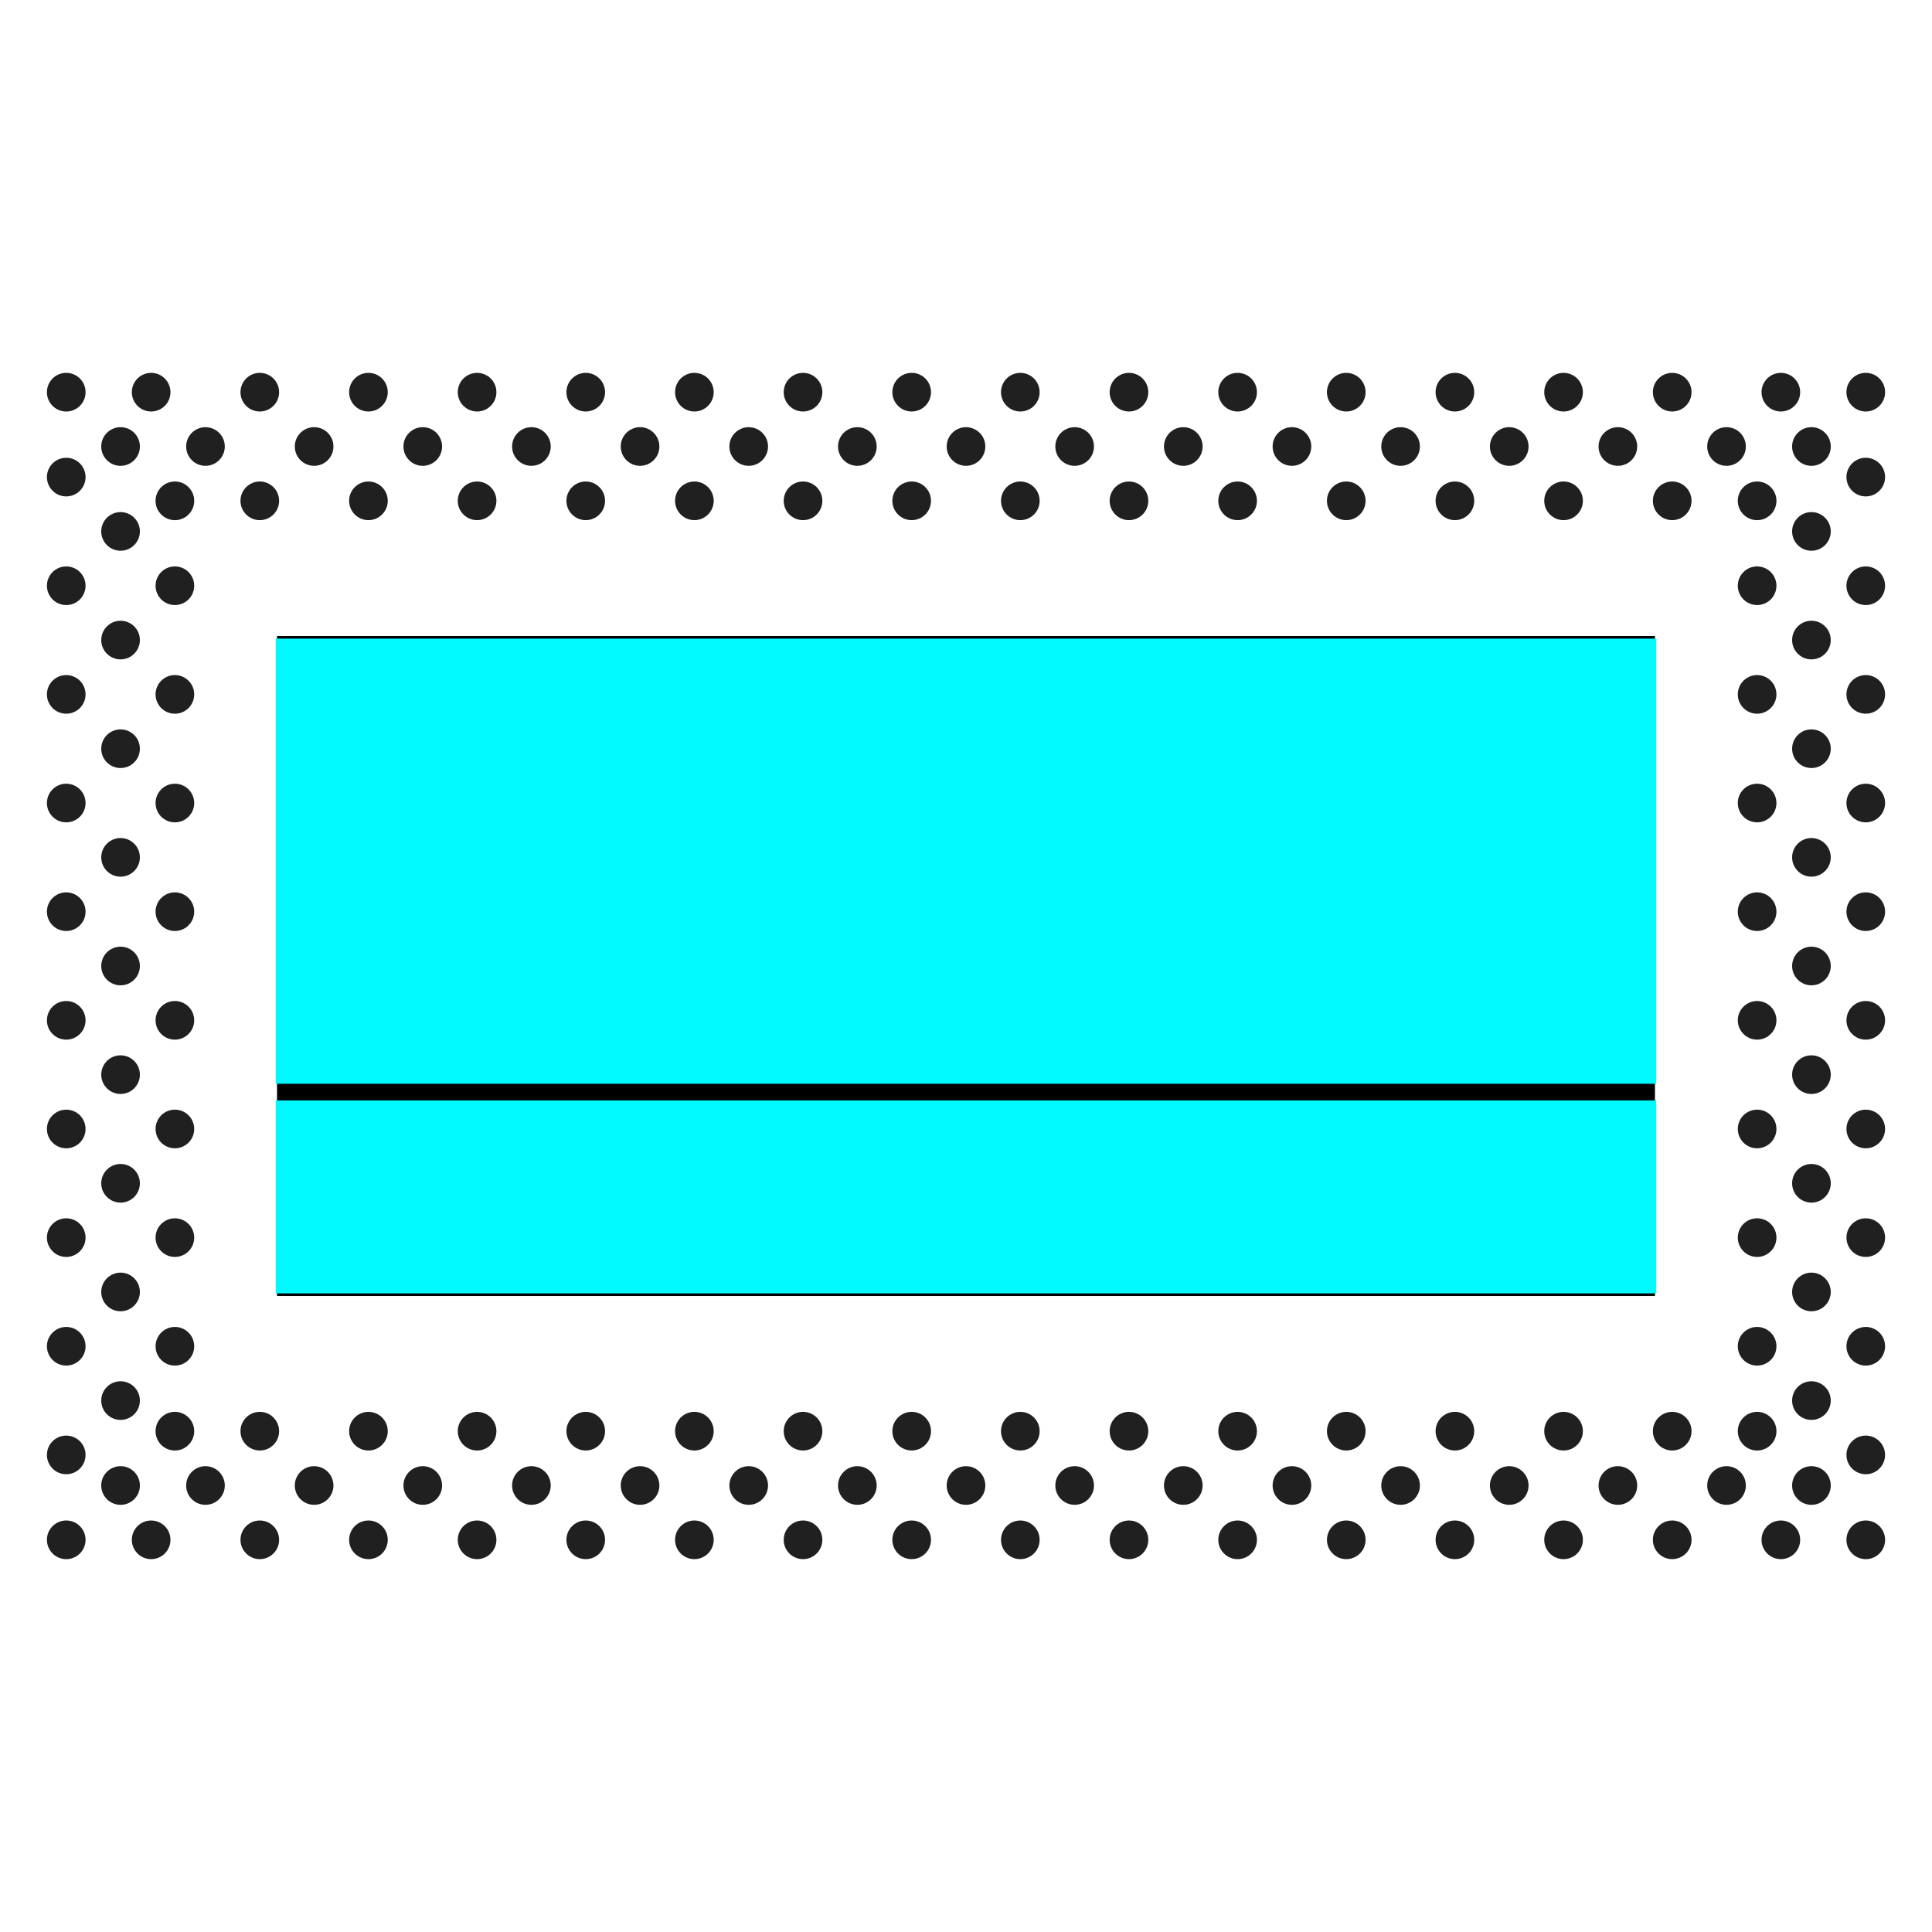 <?xml version="1.0" encoding="utf-8"?>
<!-- Generator: Adobe Illustrator 24.2.1, SVG Export Plug-In . SVG Version: 6.00 Build 0)  -->
<svg version="1.1" xmlns="http://www.w3.org/2000/svg" xmlns:xlink="http://www.w3.org/1999/xlink" x="0px" y="0px"
	 viewBox="0 0 400 400" enable-background="new 0 0 400 400" xml:space="preserve">
<g id="Shapes">
	<g>
		<g>
			<g>
				<rect x="382.286" y="94.776" fill="none" width="8" height="8"/>
				<circle fill-rule="evenodd" clip-rule="evenodd" fill="#202020" cx="386.286" cy="98.776" r="4"/>
			</g>
			<g>
				<rect x="382.286" y="117.27" fill="none" width="8" height="8"/>
				<circle fill-rule="evenodd" clip-rule="evenodd" fill="#202020" cx="386.286" cy="121.27" r="4"/>
			</g>
			<g>
				<rect x="382.286" y="139.765" fill="none" width="8" height="8"/>
				<circle fill-rule="evenodd" clip-rule="evenodd" fill="#202020" cx="386.286" cy="143.765" r="4"/>
			</g>
			<g>
				<rect x="382.286" y="162.259" fill="none" width="8" height="8"/>
				<circle fill-rule="evenodd" clip-rule="evenodd" fill="#202020" cx="386.286" cy="166.259" r="4"/>
			</g>
			<g>
				<rect x="382.286" y="184.753" fill="none" width="8" height="8"/>
				<circle fill-rule="evenodd" clip-rule="evenodd" fill="#202020" cx="386.286" cy="188.753" r="4"/>
			</g>
			<g>
				<rect x="382.286" y="207.247" fill="none" width="8" height="8"/>
				<circle fill-rule="evenodd" clip-rule="evenodd" fill="#202020" cx="386.286" cy="211.247" r="4"/>
			</g>
			<g>
				<rect x="382.286" y="229.741" fill="none" width="8" height="8"/>
				<circle fill-rule="evenodd" clip-rule="evenodd" fill="#202020" cx="386.286" cy="233.741" r="4"/>
			</g>
			<g>
				<rect x="382.286" y="252.235" fill="none" width="8" height="8"/>
				<circle fill-rule="evenodd" clip-rule="evenodd" fill="#202020" cx="386.286" cy="256.235" r="4"/>
			</g>
			<g>
				<rect x="382.286" y="274.73" fill="none" width="8" height="8"/>
				<circle fill-rule="evenodd" clip-rule="evenodd" fill="#202020" cx="386.286" cy="278.73" r="4"/>
			</g>
			<g>
				<rect x="382.286" y="297.224" fill="none" width="8" height="8"/>
				<circle fill-rule="evenodd" clip-rule="evenodd" fill="#202020" cx="386.286" cy="301.224" r="4"/>
			</g>
			<g>
				<rect x="364.706" y="314.804" fill="none" width="8" height="8"/>
				<circle fill-rule="evenodd" clip-rule="evenodd" fill="#202020" cx="368.706" cy="318.804" r="4"/>
			</g>
			<g>
				<rect x="342.212" y="314.804" fill="none" width="8" height="8"/>
				<circle fill-rule="evenodd" clip-rule="evenodd" fill="#202020" cx="346.212" cy="318.804" r="4"/>
			</g>
			<g>
				<rect x="319.718" y="314.804" fill="none" width="8" height="8"/>
				<circle fill-rule="evenodd" clip-rule="evenodd" fill="#202020" cx="323.718" cy="318.804" r="4"/>
			</g>
			<g>
				<rect x="297.224" y="314.804" fill="none" width="8" height="8"/>
				<circle fill-rule="evenodd" clip-rule="evenodd" fill="#202020" cx="301.224" cy="318.804" r="4"/>
			</g>
			<g>
				<rect x="274.73" y="314.804" fill="none" width="8" height="8"/>
				<circle fill-rule="evenodd" clip-rule="evenodd" fill="#202020" cx="278.73" cy="318.804" r="4"/>
			</g>
			<g>
				<rect x="252.235" y="314.804" fill="none" width="8" height="8"/>
				<circle fill-rule="evenodd" clip-rule="evenodd" fill="#202020" cx="256.235" cy="318.804" r="4"/>
			</g>
			<g>
				<rect x="229.741" y="314.804" fill="none" width="8" height="8"/>
				<circle fill-rule="evenodd" clip-rule="evenodd" fill="#202020" cx="233.741" cy="318.804" r="4"/>
			</g>
			<g>
				<rect x="207.247" y="314.804" fill="none" width="8" height="8"/>
				<circle fill-rule="evenodd" clip-rule="evenodd" fill="#202020" cx="211.247" cy="318.804" r="4"/>
			</g>
			<g>
				<rect x="184.753" y="314.804" fill="none" width="8" height="8"/>
				<circle fill-rule="evenodd" clip-rule="evenodd" fill="#202020" cx="188.753" cy="318.804" r="4"/>
			</g>
			<g>
				<rect x="162.259" y="314.804" fill="none" width="8" height="8"/>
				<circle fill-rule="evenodd" clip-rule="evenodd" fill="#202020" cx="166.259" cy="318.804" r="4"/>
			</g>
			<g>
				<rect x="139.765" y="314.804" fill="none" width="8" height="8"/>
				<circle fill-rule="evenodd" clip-rule="evenodd" fill="#202020" cx="143.765" cy="318.804" r="4"/>
			</g>
			<g>
				<rect x="117.271" y="314.804" fill="none" width="8" height="8"/>
				<circle fill-rule="evenodd" clip-rule="evenodd" fill="#202020" cx="121.271" cy="318.804" r="4"/>
			</g>
			<g>
				<rect x="94.776" y="314.804" fill="none" width="8" height="8"/>
				<circle fill-rule="evenodd" clip-rule="evenodd" fill="#202020" cx="98.776" cy="318.804" r="4"/>
			</g>
			<g>
				<rect x="72.282" y="314.804" fill="none" width="8" height="8"/>
				<circle fill-rule="evenodd" clip-rule="evenodd" fill="#202020" cx="76.282" cy="318.804" r="4"/>
			</g>
			<g>
				<rect x="49.788" y="314.804" fill="none" width="8" height="8"/>
				<circle fill-rule="evenodd" clip-rule="evenodd" fill="#202020" cx="53.788" cy="318.804" r="4"/>
			</g>
			<g>
				<rect x="27.294" y="314.804" fill="none" width="8" height="8"/>
				<circle fill-rule="evenodd" clip-rule="evenodd" fill="#202020" cx="31.294" cy="318.804" r="4"/>
			</g>
			<g>
				<rect x="9.714" y="297.224" fill="none" width="8" height="8"/>
				<circle fill-rule="evenodd" clip-rule="evenodd" fill="#202020" cx="13.714" cy="301.224" r="4"/>
			</g>
			<g>
				<rect x="9.714" y="274.73" fill="none" width="8" height="8"/>
				<circle fill-rule="evenodd" clip-rule="evenodd" fill="#202020" cx="13.714" cy="278.73" r="4"/>
			</g>
			<g>
				<rect x="9.714" y="252.235" fill="none" width="8" height="8"/>
				<circle fill-rule="evenodd" clip-rule="evenodd" fill="#202020" cx="13.714" cy="256.235" r="4"/>
			</g>
			<g>
				<rect x="9.714" y="229.741" fill="none" width="8" height="8"/>
				<circle fill-rule="evenodd" clip-rule="evenodd" fill="#202020" cx="13.714" cy="233.741" r="4"/>
			</g>
			<g>
				<rect x="9.714" y="207.247" fill="none" width="8" height="8"/>
				<circle fill-rule="evenodd" clip-rule="evenodd" fill="#202020" cx="13.714" cy="211.247" r="4"/>
			</g>
			<g>
				<rect x="9.714" y="184.753" fill="none" width="8" height="8"/>
				<circle fill-rule="evenodd" clip-rule="evenodd" fill="#202020" cx="13.714" cy="188.753" r="4"/>
			</g>
			<g>
				<rect x="9.714" y="162.259" fill="none" width="8" height="8"/>
				<circle fill-rule="evenodd" clip-rule="evenodd" fill="#202020" cx="13.714" cy="166.259" r="4"/>
			</g>
			<g>
				<rect x="9.714" y="139.765" fill="none" width="8" height="8"/>
				<circle fill-rule="evenodd" clip-rule="evenodd" fill="#202020" cx="13.714" cy="143.765" r="4"/>
			</g>
			<g>
				<rect x="9.714" y="117.271" fill="none" width="8" height="8"/>
				<circle fill-rule="evenodd" clip-rule="evenodd" fill="#202020" cx="13.714" cy="121.271" r="4"/>
			</g>
			<g>
				<rect x="9.714" y="94.776" fill="none" width="8" height="8"/>
				<circle fill-rule="evenodd" clip-rule="evenodd" fill="#202020" cx="13.714" cy="98.776" r="4"/>
			</g>
			<g>
				<rect x="27.294" y="77.196" fill="none" width="8" height="8"/>
				<circle fill-rule="evenodd" clip-rule="evenodd" fill="#202020" cx="31.294" cy="81.196" r="4"/>
			</g>
			<g>
				<rect x="49.788" y="77.196" fill="none" width="8" height="8"/>
				<circle fill-rule="evenodd" clip-rule="evenodd" fill="#202020" cx="53.788" cy="81.196" r="4"/>
			</g>
			<g>
				<rect x="72.282" y="77.196" fill="none" width="8" height="8"/>
				<circle fill-rule="evenodd" clip-rule="evenodd" fill="#202020" cx="76.282" cy="81.196" r="4"/>
			</g>
			<g>
				<rect x="94.776" y="77.196" fill="none" width="8" height="8"/>
				<circle fill-rule="evenodd" clip-rule="evenodd" fill="#202020" cx="98.776" cy="81.196" r="4"/>
			</g>
			<g>
				<rect x="117.27" y="77.196" fill="none" width="8" height="8"/>
				<circle fill-rule="evenodd" clip-rule="evenodd" fill="#202020" cx="121.27" cy="81.196" r="4"/>
			</g>
			<g>
				<rect x="139.765" y="77.196" fill="none" width="8" height="8"/>
				<circle fill-rule="evenodd" clip-rule="evenodd" fill="#202020" cx="143.765" cy="81.196" r="4"/>
			</g>
			<g>
				<rect x="162.259" y="77.196" fill="none" width="8" height="8"/>
				<circle fill-rule="evenodd" clip-rule="evenodd" fill="#202020" cx="166.259" cy="81.196" r="4"/>
			</g>
			<g>
				<rect x="184.753" y="77.196" fill="none" width="8" height="8"/>
				<circle fill-rule="evenodd" clip-rule="evenodd" fill="#202020" cx="188.753" cy="81.196" r="4"/>
			</g>
			<g>
				<rect x="207.247" y="77.196" fill="none" width="8" height="8"/>
				<circle fill-rule="evenodd" clip-rule="evenodd" fill="#202020" cx="211.247" cy="81.196" r="4"/>
			</g>
			<g>
				<rect x="229.741" y="77.196" fill="none" width="8" height="8"/>
				<circle fill-rule="evenodd" clip-rule="evenodd" fill="#202020" cx="233.741" cy="81.196" r="4"/>
			</g>
			<g>
				<rect x="252.235" y="77.196" fill="none" width="8" height="8"/>
				<circle fill-rule="evenodd" clip-rule="evenodd" fill="#202020" cx="256.235" cy="81.196" r="4"/>
			</g>
			<g>
				<rect x="274.729" y="77.196" fill="none" width="8" height="8"/>
				<circle fill-rule="evenodd" clip-rule="evenodd" fill="#202020" cx="278.729" cy="81.196" r="4"/>
			</g>
			<g>
				<rect x="297.224" y="77.196" fill="none" width="8" height="8"/>
				<circle fill-rule="evenodd" clip-rule="evenodd" fill="#202020" cx="301.224" cy="81.196" r="4"/>
			</g>
			<g>
				<rect x="319.718" y="77.196" fill="none" width="8" height="8"/>
				<circle fill-rule="evenodd" clip-rule="evenodd" fill="#202020" cx="323.718" cy="81.196" r="4"/>
			</g>
			<g>
				<rect x="342.212" y="77.196" fill="none" width="8" height="8"/>
				<circle fill-rule="evenodd" clip-rule="evenodd" fill="#202020" cx="346.212" cy="81.196" r="4"/>
			</g>
			<g>
				<rect x="364.706" y="77.196" fill="none" width="8" height="8"/>
				<circle fill-rule="evenodd" clip-rule="evenodd" fill="#202020" cx="368.706" cy="81.196" r="4"/>
			</g>
			<g>
				<rect x="382.286" y="314.804" fill="none" width="8" height="8"/>
				<polygon fill-rule="evenodd" clip-rule="evenodd" fill="#202020" points="382.286,318.804 382.291,318.598 
					382.307,318.395 382.332,318.195 382.367,317.998 382.412,317.804 382.466,317.614 382.529,317.429 
					382.6,317.247 382.68,317.07 382.769,316.897 382.865,316.73 382.969,316.567 383.081,316.411 
					383.199,316.259 383.325,316.114 383.458,315.975 383.596,315.843 383.742,315.717 383.893,315.599 
					384.05,315.487 384.212,315.383 384.379,315.286 384.552,315.198 384.729,315.118 384.911,315.047 
					385.096,314.984 385.286,314.93 385.48,314.885 385.677,314.85 385.877,314.824 386.08,314.809 
					386.286,314.804 386.492,314.809 386.695,314.824 386.895,314.85 387.092,314.885 387.286,314.93 
					387.476,314.984 387.662,315.047 387.843,315.118 388.02,315.198 388.193,315.286 388.36,315.383 
					388.523,315.487 388.68,315.599 388.831,315.717 388.976,315.843 389.115,315.975 389.247,316.114 
					389.373,316.259 389.492,316.411 389.603,316.567 389.707,316.73 389.803,316.897 389.892,317.07 
					389.972,317.247 390.043,317.429 390.106,317.614 390.16,317.804 390.205,317.998 390.24,318.195 
					390.265,318.395 390.281,318.598 390.286,318.804 390.281,319.01 390.265,319.213 390.24,319.413 
					390.205,319.61 390.16,319.803 390.106,319.993 390.043,320.179 389.972,320.36 389.892,320.538 
					389.803,320.71 389.707,320.878 389.603,321.04 389.492,321.197 389.373,321.348 389.247,321.493 
					389.115,321.632 388.976,321.765 388.831,321.89 388.68,322.009 388.523,322.12 388.36,322.224 
					388.193,322.321 388.02,322.409 387.843,322.489 387.662,322.561 387.476,322.624 387.286,322.678 
					387.092,322.723 386.895,322.758 386.695,322.783 386.492,322.798 386.286,322.804 386.08,322.798 
					385.877,322.783 385.677,322.758 385.48,322.723 385.286,322.678 385.096,322.624 384.911,322.561 
					384.729,322.489 384.552,322.409 384.379,322.321 384.212,322.224 384.05,322.12 383.893,322.009 
					383.742,321.89 383.596,321.765 383.458,321.632 383.325,321.493 383.199,321.348 383.081,321.197 
					382.969,321.04 382.865,320.878 382.769,320.71 382.68,320.538 382.6,320.36 382.529,320.179 
					382.466,319.993 382.412,319.803 382.367,319.61 382.332,319.413 382.307,319.213 382.291,319.01 
									"/>
			</g>
			<g>
				<rect x="9.714" y="314.804" fill="none" width="8" height="8"/>
				<polygon fill-rule="evenodd" clip-rule="evenodd" fill="#202020" points="13.714,314.804 13.92,314.809 
					14.123,314.824 14.323,314.85 14.52,314.885 14.713,314.93 14.903,314.984 15.089,315.046 
					15.271,315.118 15.448,315.198 15.62,315.286 15.788,315.383 15.95,315.487 16.107,315.598 
					16.258,315.717 16.403,315.843 16.542,315.975 16.675,316.114 16.8,316.259 16.919,316.41 
					17.031,316.567 17.135,316.729 17.231,316.897 17.319,317.069 17.399,317.246 17.471,317.428 
					17.534,317.614 17.588,317.804 17.633,317.997 17.668,318.194 17.693,318.395 17.709,318.598 
					17.714,318.804 17.709,319.01 17.693,319.213 17.668,319.413 17.633,319.61 17.588,319.803 
					17.534,319.993 17.471,320.179 17.399,320.361 17.319,320.538 17.231,320.711 17.135,320.878 
					17.031,321.04 16.919,321.197 16.8,321.348 16.675,321.493 16.542,321.632 16.403,321.765 
					16.258,321.89 16.107,322.009 15.95,322.121 15.788,322.225 15.62,322.321 15.448,322.409 
					15.271,322.489 15.089,322.561 14.903,322.624 14.713,322.678 14.52,322.723 14.323,322.758 
					14.123,322.783 13.92,322.798 13.714,322.804 13.508,322.798 13.305,322.783 13.105,322.758 
					12.908,322.723 12.714,322.678 12.524,322.624 12.339,322.561 12.157,322.489 11.98,322.409 
					11.807,322.321 11.64,322.225 11.478,322.121 11.321,322.009 11.17,321.89 11.024,321.765 
					10.886,321.632 10.753,321.493 10.627,321.348 10.509,321.197 10.397,321.04 10.293,320.878 
					10.197,320.711 10.108,320.538 10.028,320.361 9.957,320.179 9.894,319.993 9.84,319.803 
					9.795,319.61 9.76,319.413 9.734,319.213 9.719,319.01 9.714,318.804 9.719,318.598 
					9.734,318.395 9.76,318.194 9.795,317.997 9.84,317.804 9.894,317.614 9.957,317.428 
					10.028,317.246 10.108,317.069 10.197,316.897 10.293,316.729 10.397,316.567 10.509,316.41 
					10.627,316.259 10.753,316.114 10.886,315.975 11.024,315.843 11.17,315.717 11.321,315.598 
					11.478,315.487 11.64,315.383 11.807,315.286 11.98,315.198 12.157,315.118 12.339,315.046 
					12.524,314.984 12.714,314.93 12.908,314.885 13.105,314.85 13.305,314.824 13.508,314.809 				"/>
			</g>
			<g>
				<rect x="9.714" y="77.196" fill="none" width="8" height="8"/>
				<polygon fill-rule="evenodd" clip-rule="evenodd" fill="#202020" points="17.714,81.196 17.709,81.402 
					17.693,81.605 17.668,81.805 17.633,82.002 17.588,82.196 17.534,82.386 17.471,82.572 
					17.4,82.753 17.32,82.93 17.231,83.103 17.135,83.27 17.031,83.433 16.919,83.589 16.801,83.741 
					16.675,83.886 16.542,84.025 16.404,84.157 16.258,84.283 16.107,84.401 15.95,84.513 15.788,84.617 
					15.621,84.713 15.448,84.802 15.271,84.882 15.089,84.953 14.904,85.016 14.714,85.07 
					14.52,85.115 14.323,85.15 14.123,85.176 13.92,85.191 13.714,85.196 13.508,85.191 
					13.305,85.176 13.105,85.15 12.908,85.115 12.714,85.07 12.524,85.016 12.338,84.953 
					12.157,84.882 11.98,84.802 11.807,84.713 11.64,84.617 11.477,84.513 11.321,84.401 11.169,84.283 
					11.024,84.157 10.885,84.025 10.753,83.886 10.627,83.741 10.508,83.589 10.397,83.433 
					10.293,83.27 10.197,83.103 10.108,82.93 10.028,82.753 9.957,82.572 9.894,82.386 9.84,82.196 
					9.795,82.002 9.76,81.805 9.735,81.605 9.719,81.402 9.714,81.196 9.719,80.99 9.735,80.787 
					9.76,80.587 9.795,80.39 9.84,80.197 9.894,80.007 9.957,79.821 10.028,79.64 10.108,79.462 
					10.197,79.29 10.293,79.122 10.397,78.96 10.508,78.803 10.627,78.652 10.753,78.507 
					10.885,78.368 11.024,78.235 11.169,78.11 11.321,77.991 11.477,77.88 11.64,77.776 
					11.807,77.679 11.98,77.591 12.157,77.511 12.338,77.439 12.524,77.376 12.714,77.322 12.908,77.277 
					13.105,77.242 13.305,77.217 13.508,77.202 13.714,77.196 13.92,77.202 14.123,77.217 
					14.323,77.242 14.52,77.277 14.714,77.322 14.904,77.376 15.089,77.439 15.271,77.511 
					15.448,77.591 15.621,77.679 15.788,77.776 15.95,77.88 16.107,77.991 16.258,78.11 16.404,78.235 
					16.542,78.368 16.675,78.507 16.801,78.652 16.919,78.803 17.031,78.96 17.135,79.122 17.231,79.29 
					17.32,79.462 17.4,79.64 17.471,79.821 17.534,80.007 17.588,80.197 17.633,80.39 
					17.668,80.587 17.693,80.787 17.709,80.99 				"/>
			</g>
			<g>
				<rect x="382.286" y="77.196" fill="none" width="8" height="8"/>
				<polygon fill-rule="evenodd" clip-rule="evenodd" fill="#202020" points="386.286,85.196 386.08,85.191 
					385.877,85.176 385.677,85.15 385.48,85.115 385.287,85.07 385.097,85.016 384.911,84.954 
					384.729,84.882 384.552,84.802 384.38,84.714 384.212,84.617 384.05,84.513 383.893,84.402 
					383.742,84.283 383.597,84.157 383.458,84.025 383.325,83.886 383.2,83.741 383.081,83.59 
					382.969,83.433 382.865,83.271 382.769,83.103 382.681,82.931 382.601,82.754 382.529,82.572 
					382.466,82.386 382.412,82.196 382.367,82.003 382.332,81.806 382.307,81.605 382.291,81.402 
					382.286,81.196 382.291,80.991 382.307,80.787 382.332,80.587 382.367,80.39 382.412,80.197 
					382.466,80.007 382.529,79.821 382.601,79.639 382.681,79.462 382.769,79.29 382.865,79.122 
					382.969,78.96 383.081,78.803 383.2,78.652 383.325,78.507 383.458,78.368 383.597,78.235 
					383.742,78.11 383.893,77.991 384.05,77.88 384.212,77.776 384.38,77.679 384.552,77.591 
					384.729,77.511 384.911,77.439 385.097,77.376 385.287,77.322 385.48,77.278 385.677,77.243 
					385.877,77.217 386.08,77.202 386.286,77.196 386.492,77.202 386.695,77.217 386.895,77.243 
					387.092,77.278 387.286,77.322 387.476,77.376 387.661,77.439 387.843,77.511 388.02,77.591 
					388.193,77.679 388.36,77.776 388.522,77.88 388.679,77.991 388.83,78.11 388.976,78.235 
					389.115,78.368 389.247,78.507 389.373,78.652 389.491,78.803 389.603,78.96 389.707,79.122 
					389.803,79.29 389.892,79.462 389.972,79.639 390.043,79.821 390.106,80.007 390.16,80.197 
					390.205,80.39 390.24,80.587 390.266,80.787 390.281,80.991 390.286,81.196 390.281,81.402 
					390.266,81.605 390.24,81.806 390.205,82.003 390.16,82.196 390.106,82.386 390.043,82.572 
					389.972,82.754 389.892,82.931 389.803,83.103 389.707,83.271 389.603,83.433 389.491,83.59 
					389.373,83.741 389.247,83.886 389.115,84.025 388.976,84.157 388.83,84.283 388.679,84.402 
					388.522,84.513 388.36,84.617 388.193,84.714 388.02,84.802 387.843,84.882 387.661,84.954 
					387.476,85.016 387.286,85.07 387.092,85.115 386.895,85.15 386.695,85.176 386.492,85.191 				"/>
			</g>
		</g>
		<g>
			<g>
				<rect x="371.039" y="106.023" fill="none" width="8" height="8"/>
				<circle fill-rule="evenodd" clip-rule="evenodd" fill="#202020" cx="375.039" cy="110.023" r="4"/>
			</g>
			<g>
				<rect x="371.039" y="128.517" fill="none" width="8" height="8"/>
				<circle fill-rule="evenodd" clip-rule="evenodd" fill="#202020" cx="375.039" cy="132.517" r="4"/>
			</g>
			<g>
				<rect x="371.039" y="151.012" fill="none" width="8" height="8"/>
				<circle fill-rule="evenodd" clip-rule="evenodd" fill="#202020" cx="375.039" cy="155.012" r="4"/>
			</g>
			<g>
				<rect x="371.039" y="173.506" fill="none" width="8" height="8"/>
				<circle fill-rule="evenodd" clip-rule="evenodd" fill="#202020" cx="375.039" cy="177.506" r="4"/>
			</g>
			<g>
				<rect x="371.039" y="196" fill="none" width="8" height="8"/>
				<circle fill-rule="evenodd" clip-rule="evenodd" fill="#202020" cx="375.039" cy="200" r="4"/>
			</g>
			<g>
				<rect x="371.039" y="218.494" fill="none" width="8" height="8"/>
				<circle fill-rule="evenodd" clip-rule="evenodd" fill="#202020" cx="375.039" cy="222.494" r="4"/>
			</g>
			<g>
				<rect x="371.039" y="240.988" fill="none" width="8" height="8"/>
				<circle fill-rule="evenodd" clip-rule="evenodd" fill="#202020" cx="375.039" cy="244.988" r="4"/>
			</g>
			<g>
				<rect x="371.039" y="263.483" fill="none" width="8" height="8"/>
				<circle fill-rule="evenodd" clip-rule="evenodd" fill="#202020" cx="375.039" cy="267.483" r="4"/>
			</g>
			<g>
				<rect x="371.039" y="285.977" fill="none" width="8" height="8"/>
				<circle fill-rule="evenodd" clip-rule="evenodd" fill="#202020" cx="375.039" cy="289.977" r="4"/>
			</g>
			<g>
				<rect x="353.459" y="303.557" fill="none" width="8" height="8"/>
				<circle fill-rule="evenodd" clip-rule="evenodd" fill="#202020" cx="357.459" cy="307.557" r="4"/>
			</g>
			<g>
				<rect x="330.965" y="303.557" fill="none" width="8" height="8"/>
				<circle fill-rule="evenodd" clip-rule="evenodd" fill="#202020" cx="334.965" cy="307.557" r="4"/>
			</g>
			<g>
				<rect x="308.471" y="303.557" fill="none" width="8" height="8"/>
				<circle fill-rule="evenodd" clip-rule="evenodd" fill="#202020" cx="312.471" cy="307.557" r="4"/>
			</g>
			<g>
				<rect x="285.977" y="303.557" fill="none" width="8" height="8"/>
				<circle fill-rule="evenodd" clip-rule="evenodd" fill="#202020" cx="289.977" cy="307.557" r="4"/>
			</g>
			<g>
				<rect x="263.482" y="303.557" fill="none" width="8" height="8"/>
				<circle fill-rule="evenodd" clip-rule="evenodd" fill="#202020" cx="267.482" cy="307.557" r="4"/>
			</g>
			<g>
				<rect x="240.988" y="303.557" fill="none" width="8" height="8"/>
				<circle fill-rule="evenodd" clip-rule="evenodd" fill="#202020" cx="244.988" cy="307.557" r="4"/>
			</g>
			<g>
				<rect x="218.494" y="303.557" fill="none" width="8" height="8"/>
				<circle fill-rule="evenodd" clip-rule="evenodd" fill="#202020" cx="222.494" cy="307.557" r="4"/>
			</g>
			<g>
				<rect x="196" y="303.557" fill="none" width="8" height="8"/>
				<circle fill-rule="evenodd" clip-rule="evenodd" fill="#202020" cx="200" cy="307.557" r="4"/>
			</g>
			<g>
				<rect x="173.506" y="303.557" fill="none" width="8" height="8"/>
				<circle fill-rule="evenodd" clip-rule="evenodd" fill="#202020" cx="177.506" cy="307.557" r="4"/>
			</g>
			<g>
				<rect x="151.012" y="303.557" fill="none" width="8" height="8"/>
				<circle fill-rule="evenodd" clip-rule="evenodd" fill="#202020" cx="155.012" cy="307.557" r="4"/>
			</g>
			<g>
				<rect x="128.518" y="303.557" fill="none" width="8" height="8"/>
				<circle fill-rule="evenodd" clip-rule="evenodd" fill="#202020" cx="132.518" cy="307.557" r="4"/>
			</g>
			<g>
				<rect x="106.023" y="303.557" fill="none" width="8" height="8"/>
				<circle fill-rule="evenodd" clip-rule="evenodd" fill="#202020" cx="110.023" cy="307.557" r="4"/>
			</g>
			<g>
				<rect x="83.529" y="303.557" fill="none" width="8" height="8"/>
				<circle fill-rule="evenodd" clip-rule="evenodd" fill="#202020" cx="87.529" cy="307.557" r="4"/>
			</g>
			<g>
				<rect x="61.035" y="303.557" fill="none" width="8" height="8"/>
				<circle fill-rule="evenodd" clip-rule="evenodd" fill="#202020" cx="65.035" cy="307.557" r="4"/>
			</g>
			<g>
				<rect x="38.541" y="303.557" fill="none" width="8" height="8"/>
				<circle fill-rule="evenodd" clip-rule="evenodd" fill="#202020" cx="42.541" cy="307.557" r="4"/>
			</g>
			<g>
				<rect x="20.961" y="285.977" fill="none" width="8" height="8"/>
				<circle fill-rule="evenodd" clip-rule="evenodd" fill="#202020" cx="24.961" cy="289.977" r="4"/>
			</g>
			<g>
				<rect x="20.961" y="263.483" fill="none" width="8" height="8"/>
				<circle fill-rule="evenodd" clip-rule="evenodd" fill="#202020" cx="24.961" cy="267.483" r="4"/>
			</g>
			<g>
				<rect x="20.961" y="240.988" fill="none" width="8" height="8"/>
				<circle fill-rule="evenodd" clip-rule="evenodd" fill="#202020" cx="24.961" cy="244.988" r="4"/>
			</g>
			<g>
				<rect x="20.961" y="218.494" fill="none" width="8" height="8"/>
				<circle fill-rule="evenodd" clip-rule="evenodd" fill="#202020" cx="24.961" cy="222.494" r="4"/>
			</g>
			<g>
				<rect x="20.961" y="196" fill="none" width="8" height="8"/>
				<circle fill-rule="evenodd" clip-rule="evenodd" fill="#202020" cx="24.961" cy="200" r="4"/>
			</g>
			<g>
				<rect x="20.961" y="173.506" fill="none" width="8" height="8"/>
				<circle fill-rule="evenodd" clip-rule="evenodd" fill="#202020" cx="24.961" cy="177.506" r="4"/>
			</g>
			<g>
				<rect x="20.961" y="151.012" fill="none" width="8" height="8"/>
				<circle fill-rule="evenodd" clip-rule="evenodd" fill="#202020" cx="24.961" cy="155.012" r="4"/>
			</g>
			<g>
				<rect x="20.961" y="128.518" fill="none" width="8" height="8"/>
				<circle fill-rule="evenodd" clip-rule="evenodd" fill="#202020" cx="24.961" cy="132.518" r="4"/>
			</g>
			<g>
				<rect x="20.961" y="106.024" fill="none" width="8" height="8"/>
				<circle fill-rule="evenodd" clip-rule="evenodd" fill="#202020" cx="24.961" cy="110.024" r="4"/>
			</g>
			<g>
				<rect x="38.541" y="88.443" fill="none" width="8" height="8"/>
				<circle fill-rule="evenodd" clip-rule="evenodd" fill="#202020" cx="42.541" cy="92.443" r="4"/>
			</g>
			<g>
				<rect x="61.035" y="88.443" fill="none" width="8" height="8"/>
				<circle fill-rule="evenodd" clip-rule="evenodd" fill="#202020" cx="65.035" cy="92.443" r="4"/>
			</g>
			<g>
				<rect x="83.529" y="88.443" fill="none" width="8" height="8"/>
				<circle fill-rule="evenodd" clip-rule="evenodd" fill="#202020" cx="87.529" cy="92.443" r="4"/>
			</g>
			<g>
				<rect x="106.023" y="88.443" fill="none" width="8" height="8"/>
				<circle fill-rule="evenodd" clip-rule="evenodd" fill="#202020" cx="110.023" cy="92.443" r="4"/>
			</g>
			<g>
				<rect x="128.518" y="88.443" fill="none" width="8" height="8"/>
				<circle fill-rule="evenodd" clip-rule="evenodd" fill="#202020" cx="132.518" cy="92.443" r="4"/>
			</g>
			<g>
				<rect x="151.012" y="88.443" fill="none" width="8" height="8"/>
				<circle fill-rule="evenodd" clip-rule="evenodd" fill="#202020" cx="155.012" cy="92.443" r="4"/>
			</g>
			<g>
				<rect x="173.506" y="88.443" fill="none" width="8" height="8"/>
				<circle fill-rule="evenodd" clip-rule="evenodd" fill="#202020" cx="177.506" cy="92.443" r="4"/>
			</g>
			<g>
				<rect x="196" y="88.443" fill="none" width="8" height="8"/>
				<circle fill-rule="evenodd" clip-rule="evenodd" fill="#202020" cx="200" cy="92.443" r="4"/>
			</g>
			<g>
				<rect x="218.494" y="88.443" fill="none" width="8" height="8"/>
				<circle fill-rule="evenodd" clip-rule="evenodd" fill="#202020" cx="222.494" cy="92.443" r="4"/>
			</g>
			<g>
				<rect x="240.988" y="88.443" fill="none" width="8" height="8"/>
				<circle fill-rule="evenodd" clip-rule="evenodd" fill="#202020" cx="244.988" cy="92.443" r="4"/>
			</g>
			<g>
				<rect x="263.482" y="88.443" fill="none" width="8" height="8"/>
				<circle fill-rule="evenodd" clip-rule="evenodd" fill="#202020" cx="267.482" cy="92.443" r="4"/>
			</g>
			<g>
				<rect x="285.977" y="88.443" fill="none" width="8" height="8"/>
				<circle fill-rule="evenodd" clip-rule="evenodd" fill="#202020" cx="289.977" cy="92.443" r="4"/>
			</g>
			<g>
				<rect x="308.471" y="88.443" fill="none" width="8" height="8"/>
				<circle fill-rule="evenodd" clip-rule="evenodd" fill="#202020" cx="312.471" cy="92.443" r="4"/>
			</g>
			<g>
				<rect x="330.965" y="88.443" fill="none" width="8" height="8"/>
				<circle fill-rule="evenodd" clip-rule="evenodd" fill="#202020" cx="334.965" cy="92.443" r="4"/>
			</g>
			<g>
				<rect x="353.459" y="88.443" fill="none" width="8" height="8"/>
				<circle fill-rule="evenodd" clip-rule="evenodd" fill="#202020" cx="357.459" cy="92.443" r="4"/>
			</g>
			<g>
				<rect x="371.039" y="303.557" fill="none" width="8" height="8"/>
				<polygon fill-rule="evenodd" clip-rule="evenodd" fill="#202020" points="371.039,307.557 371.044,307.351 
					371.06,307.148 371.085,306.948 371.12,306.751 371.165,306.557 371.219,306.367 371.282,306.182 
					371.353,306 371.433,305.823 371.522,305.65 371.618,305.483 371.722,305.32 371.834,305.163 
					371.952,305.012 372.078,304.867 372.21,304.728 372.349,304.596 372.495,304.47 372.646,304.351 
					372.802,304.24 372.965,304.136 373.132,304.039 373.305,303.951 373.482,303.871 373.664,303.799 
					373.849,303.736 374.039,303.683 374.233,303.638 374.43,303.603 374.63,303.577 374.833,303.562 
					375.039,303.557 375.245,303.562 375.448,303.577 375.648,303.603 375.845,303.638 376.039,303.683 
					376.229,303.736 376.414,303.799 376.596,303.871 376.773,303.951 376.946,304.039 377.113,304.136 
					377.276,304.24 377.432,304.351 377.584,304.47 377.729,304.596 377.868,304.728 378,304.867 
					378.126,305.012 378.244,305.163 378.356,305.32 378.46,305.483 378.556,305.65 378.645,305.823 
					378.725,306 378.796,306.182 378.859,306.367 378.913,306.557 378.958,306.751 378.993,306.948 
					379.018,307.148 379.034,307.351 379.039,307.557 379.034,307.763 379.018,307.966 378.993,308.166 
					378.958,308.363 378.913,308.556 378.859,308.746 378.796,308.932 378.725,309.113 378.645,309.291 
					378.556,309.463 378.46,309.631 378.356,309.793 378.244,309.95 378.126,310.101 378,310.246 
					377.868,310.385 377.729,310.517 377.584,310.643 377.432,310.762 377.276,310.873 377.113,310.977 
					376.946,311.074 376.773,311.162 376.596,311.242 376.414,311.314 376.229,311.377 376.039,311.431 
					375.845,311.475 375.648,311.511 375.448,311.536 375.245,311.551 375.039,311.557 374.833,311.551 
					374.63,311.536 374.43,311.511 374.233,311.475 374.039,311.431 373.849,311.377 373.664,311.314 
					373.482,311.242 373.305,311.162 373.132,311.074 372.965,310.977 372.802,310.873 372.646,310.762 
					372.495,310.643 372.349,310.517 372.21,310.385 372.078,310.246 371.952,310.101 371.834,309.95 
					371.722,309.793 371.618,309.631 371.522,309.463 371.433,309.291 371.353,309.113 371.282,308.932 
					371.219,308.746 371.165,308.556 371.12,308.363 371.085,308.166 371.06,307.966 371.044,307.763 				
					"/>
			</g>
			<g>
				<rect x="20.961" y="303.557" fill="none" width="8" height="8"/>
				<polygon fill-rule="evenodd" clip-rule="evenodd" fill="#202020" points="24.961,303.557 25.167,303.562 
					25.37,303.577 25.57,303.603 25.767,303.638 25.961,303.683 26.15,303.736 26.336,303.799 
					26.518,303.871 26.695,303.951 26.867,304.039 27.035,304.136 27.197,304.24 27.354,304.351 
					27.505,304.47 27.65,304.596 27.789,304.728 27.922,304.867 28.047,305.012 28.166,305.163 
					28.278,305.32 28.382,305.482 28.478,305.65 28.566,305.822 28.647,305.999 28.718,306.181 
					28.781,306.367 28.835,306.557 28.88,306.75 28.915,306.947 28.94,307.148 28.956,307.351 
					28.961,307.557 28.956,307.763 28.94,307.966 28.915,308.166 28.88,308.363 28.835,308.556 
					28.781,308.746 28.718,308.932 28.647,309.114 28.566,309.291 28.478,309.463 28.382,309.631 
					28.278,309.793 28.166,309.95 28.047,310.101 27.922,310.246 27.789,310.385 27.65,310.518 
					27.505,310.643 27.354,310.762 27.197,310.874 27.035,310.978 26.867,311.074 26.695,311.162 
					26.518,311.242 26.336,311.314 26.15,311.377 25.961,311.431 25.767,311.475 25.57,311.511 
					25.37,311.536 25.167,311.551 24.961,311.557 24.755,311.551 24.552,311.536 24.352,311.511 
					24.155,311.475 23.961,311.431 23.772,311.377 23.586,311.314 23.404,311.242 23.227,311.162 
					23.054,311.074 22.887,310.978 22.725,310.874 22.568,310.762 22.417,310.643 22.272,310.518 
					22.133,310.385 22,310.246 21.874,310.101 21.756,309.95 21.644,309.793 21.54,309.631 
					21.444,309.463 21.355,309.291 21.275,309.114 21.204,308.932 21.141,308.746 21.087,308.556 
					21.042,308.363 21.007,308.166 20.982,307.966 20.966,307.763 20.961,307.557 20.966,307.351 
					20.982,307.148 21.007,306.947 21.042,306.75 21.087,306.557 21.141,306.367 21.204,306.181 
					21.275,305.999 21.355,305.822 21.444,305.65 21.54,305.482 21.644,305.32 21.756,305.163 
					21.874,305.012 22,304.867 22.133,304.728 22.272,304.596 22.417,304.47 22.568,304.351 
					22.725,304.24 22.887,304.136 23.054,304.039 23.227,303.951 23.404,303.871 23.586,303.799 
					23.772,303.736 23.961,303.683 24.155,303.638 24.352,303.603 24.552,303.577 24.755,303.562 				"/>
			</g>
			<g>
				<rect x="20.961" y="88.443" fill="none" width="8" height="8"/>
				<polygon fill-rule="evenodd" clip-rule="evenodd" fill="#202020" points="28.961,92.443 28.956,92.649 28.94,92.852 
					28.915,93.052 28.88,93.249 28.835,93.443 28.781,93.633 28.718,93.819 28.647,94 
					28.567,94.177 28.478,94.35 28.382,94.517 28.278,94.68 28.166,94.837 28.048,94.988 27.922,95.133 
					27.79,95.272 27.651,95.404 27.505,95.53 27.354,95.649 27.198,95.76 27.035,95.864 
					26.868,95.961 26.695,96.049 26.518,96.129 26.336,96.201 26.151,96.264 25.961,96.317 
					25.767,96.362 25.57,96.397 25.37,96.423 25.167,96.438 24.961,96.443 24.755,96.438 
					24.552,96.423 24.352,96.397 24.155,96.362 23.961,96.317 23.771,96.264 23.586,96.201 
					23.404,96.129 23.227,96.049 23.054,95.961 22.887,95.864 22.724,95.76 22.568,95.649 22.416,95.53 
					22.271,95.404 22.132,95.272 22,95.133 21.874,94.988 21.756,94.837 21.644,94.68 21.54,94.517 
					21.444,94.35 21.355,94.177 21.275,94 21.204,93.819 21.141,93.633 21.087,93.443 
					21.042,93.249 21.007,93.052 20.982,92.852 20.966,92.649 20.961,92.443 20.966,92.237 
					20.982,92.035 21.007,91.834 21.042,91.637 21.087,91.444 21.141,91.254 21.204,91.068 
					21.275,90.887 21.355,90.709 21.444,90.537 21.54,90.369 21.644,90.207 21.756,90.05 21.874,89.899 
					22,89.754 22.132,89.615 22.271,89.483 22.416,89.357 22.568,89.238 22.724,89.127 22.887,89.023 
					23.054,88.926 23.227,88.838 23.404,88.758 23.586,88.686 23.771,88.623 23.961,88.569 
					24.155,88.525 24.352,88.489 24.552,88.464 24.755,88.449 24.961,88.443 25.167,88.449 
					25.37,88.464 25.57,88.489 25.767,88.525 25.961,88.569 26.151,88.623 26.336,88.686 
					26.518,88.758 26.695,88.838 26.868,88.926 27.035,89.023 27.198,89.127 27.354,89.238 
					27.505,89.357 27.651,89.483 27.79,89.615 27.922,89.754 28.048,89.899 28.166,90.05 28.278,90.207 
					28.382,90.369 28.478,90.537 28.567,90.709 28.647,90.887 28.718,91.068 28.781,91.254 
					28.835,91.444 28.88,91.637 28.915,91.834 28.94,92.035 28.956,92.237 				"/>
			</g>
			<g>
				<rect x="371.039" y="88.443" fill="none" width="8" height="8"/>
				<polygon fill-rule="evenodd" clip-rule="evenodd" fill="#202020" points="375.039,96.443 374.833,96.438 
					374.63,96.423 374.43,96.397 374.233,96.362 374.039,96.317 373.85,96.264 373.664,96.201 
					373.482,96.129 373.305,96.049 373.133,95.961 372.965,95.864 372.803,95.76 372.646,95.649 
					372.495,95.53 372.35,95.404 372.211,95.272 372.078,95.133 371.953,94.988 371.834,94.837 
					371.722,94.68 371.618,94.518 371.522,94.35 371.434,94.178 371.354,94.001 371.282,93.819 
					371.219,93.633 371.165,93.443 371.12,93.25 371.085,93.053 371.06,92.852 371.044,92.649 
					371.039,92.443 371.044,92.238 371.06,92.034 371.085,91.834 371.12,91.637 371.165,91.444 
					371.219,91.254 371.282,91.068 371.354,90.886 371.434,90.709 371.522,90.537 371.618,90.369 
					371.722,90.207 371.834,90.05 371.953,89.899 372.078,89.754 372.211,89.615 372.35,89.483 
					372.495,89.357 372.646,89.238 372.803,89.127 372.965,89.023 373.133,88.926 373.305,88.838 
					373.482,88.758 373.664,88.686 373.85,88.623 374.039,88.569 374.233,88.525 374.43,88.49 
					374.63,88.464 374.833,88.449 375.039,88.443 375.245,88.449 375.448,88.464 375.648,88.49 
					375.845,88.525 376.039,88.569 376.228,88.623 376.414,88.686 376.596,88.758 376.773,88.838 
					376.946,88.926 377.113,89.023 377.275,89.127 377.432,89.238 377.583,89.357 377.729,89.483 
					377.867,89.615 378,89.754 378.126,89.899 378.244,90.05 378.356,90.207 378.46,90.369 
					378.556,90.537 378.645,90.709 378.725,90.886 378.796,91.068 378.859,91.254 378.913,91.444 
					378.958,91.637 378.993,91.834 379.018,92.034 379.034,92.238 379.039,92.443 379.034,92.649 
					379.018,92.852 378.993,93.053 378.958,93.25 378.913,93.443 378.859,93.633 378.796,93.819 
					378.725,94.001 378.645,94.178 378.556,94.35 378.46,94.518 378.356,94.68 378.244,94.837 
					378.126,94.988 378,95.133 377.867,95.272 377.729,95.404 377.583,95.53 377.432,95.649 
					377.275,95.76 377.113,95.864 376.946,95.961 376.773,96.049 376.596,96.129 376.414,96.201 
					376.228,96.264 376.039,96.317 375.845,96.362 375.648,96.397 375.448,96.423 375.245,96.438 				"/>
			</g>
		</g>
		<g>
			<g>
				<rect x="359.792" y="117.27" fill="none" width="8" height="8"/>
				<circle fill-rule="evenodd" clip-rule="evenodd" fill="#202020" cx="363.792" cy="121.27" r="4"/>
			</g>
			<g>
				<rect x="359.792" y="139.765" fill="none" width="8" height="8"/>
				<circle fill-rule="evenodd" clip-rule="evenodd" fill="#202020" cx="363.792" cy="143.765" r="4"/>
			</g>
			<g>
				<rect x="359.792" y="162.259" fill="none" width="8" height="8"/>
				<circle fill-rule="evenodd" clip-rule="evenodd" fill="#202020" cx="363.792" cy="166.259" r="4"/>
			</g>
			<g>
				<rect x="359.792" y="184.753" fill="none" width="8" height="8"/>
				<circle fill-rule="evenodd" clip-rule="evenodd" fill="#202020" cx="363.792" cy="188.753" r="4"/>
			</g>
			<g>
				<rect x="359.792" y="207.247" fill="none" width="8" height="8"/>
				<circle fill-rule="evenodd" clip-rule="evenodd" fill="#202020" cx="363.792" cy="211.247" r="4"/>
			</g>
			<g>
				<rect x="359.792" y="229.741" fill="none" width="8" height="8"/>
				<circle fill-rule="evenodd" clip-rule="evenodd" fill="#202020" cx="363.792" cy="233.741" r="4"/>
			</g>
			<g>
				<rect x="359.792" y="252.235" fill="none" width="8" height="8"/>
				<circle fill-rule="evenodd" clip-rule="evenodd" fill="#202020" cx="363.792" cy="256.235" r="4"/>
			</g>
			<g>
				<rect x="359.792" y="274.73" fill="none" width="8" height="8"/>
				<circle fill-rule="evenodd" clip-rule="evenodd" fill="#202020" cx="363.792" cy="278.73" r="4"/>
			</g>
			<g>
				<rect x="342.212" y="292.31" fill="none" width="8" height="8"/>
				<circle fill-rule="evenodd" clip-rule="evenodd" fill="#202020" cx="346.212" cy="296.31" r="4"/>
			</g>
			<g>
				<rect x="319.718" y="292.31" fill="none" width="8" height="8"/>
				<circle fill-rule="evenodd" clip-rule="evenodd" fill="#202020" cx="323.718" cy="296.31" r="4"/>
			</g>
			<g>
				<rect x="297.224" y="292.31" fill="none" width="8" height="8"/>
				<circle fill-rule="evenodd" clip-rule="evenodd" fill="#202020" cx="301.224" cy="296.31" r="4"/>
			</g>
			<g>
				<rect x="274.73" y="292.31" fill="none" width="8" height="8"/>
				<circle fill-rule="evenodd" clip-rule="evenodd" fill="#202020" cx="278.73" cy="296.31" r="4"/>
			</g>
			<g>
				<rect x="252.235" y="292.31" fill="none" width="8" height="8"/>
				<circle fill-rule="evenodd" clip-rule="evenodd" fill="#202020" cx="256.235" cy="296.31" r="4"/>
			</g>
			<g>
				<rect x="229.741" y="292.31" fill="none" width="8" height="8"/>
				<circle fill-rule="evenodd" clip-rule="evenodd" fill="#202020" cx="233.741" cy="296.31" r="4"/>
			</g>
			<g>
				<rect x="207.247" y="292.31" fill="none" width="8" height="8"/>
				<circle fill-rule="evenodd" clip-rule="evenodd" fill="#202020" cx="211.247" cy="296.31" r="4"/>
			</g>
			<g>
				<rect x="184.753" y="292.31" fill="none" width="8" height="8"/>
				<circle fill-rule="evenodd" clip-rule="evenodd" fill="#202020" cx="188.753" cy="296.31" r="4"/>
			</g>
			<g>
				<rect x="162.259" y="292.31" fill="none" width="8" height="8"/>
				<circle fill-rule="evenodd" clip-rule="evenodd" fill="#202020" cx="166.259" cy="296.31" r="4"/>
			</g>
			<g>
				<rect x="139.765" y="292.31" fill="none" width="8" height="8"/>
				<circle fill-rule="evenodd" clip-rule="evenodd" fill="#202020" cx="143.765" cy="296.31" r="4"/>
			</g>
			<g>
				<rect x="117.271" y="292.31" fill="none" width="8" height="8"/>
				<circle fill-rule="evenodd" clip-rule="evenodd" fill="#202020" cx="121.271" cy="296.31" r="4"/>
			</g>
			<g>
				<rect x="94.776" y="292.31" fill="none" width="8" height="8"/>
				<circle fill-rule="evenodd" clip-rule="evenodd" fill="#202020" cx="98.776" cy="296.31" r="4"/>
			</g>
			<g>
				<rect x="72.282" y="292.31" fill="none" width="8" height="8"/>
				<circle fill-rule="evenodd" clip-rule="evenodd" fill="#202020" cx="76.282" cy="296.31" r="4"/>
			</g>
			<g>
				<rect x="49.788" y="292.31" fill="none" width="8" height="8"/>
				<circle fill-rule="evenodd" clip-rule="evenodd" fill="#202020" cx="53.788" cy="296.31" r="4"/>
			</g>
			<g>
				<rect x="32.208" y="274.73" fill="none" width="8" height="8"/>
				<circle fill-rule="evenodd" clip-rule="evenodd" fill="#202020" cx="36.208" cy="278.73" r="4"/>
			</g>
			<g>
				<rect x="32.208" y="252.235" fill="none" width="8" height="8"/>
				<circle fill-rule="evenodd" clip-rule="evenodd" fill="#202020" cx="36.208" cy="256.235" r="4"/>
			</g>
			<g>
				<rect x="32.208" y="229.741" fill="none" width="8" height="8"/>
				<circle fill-rule="evenodd" clip-rule="evenodd" fill="#202020" cx="36.208" cy="233.741" r="4"/>
			</g>
			<g>
				<rect x="32.208" y="207.247" fill="none" width="8" height="8"/>
				<circle fill-rule="evenodd" clip-rule="evenodd" fill="#202020" cx="36.208" cy="211.247" r="4"/>
			</g>
			<g>
				<rect x="32.208" y="184.753" fill="none" width="8" height="8"/>
				<circle fill-rule="evenodd" clip-rule="evenodd" fill="#202020" cx="36.208" cy="188.753" r="4"/>
			</g>
			<g>
				<rect x="32.208" y="162.259" fill="none" width="8" height="8"/>
				<circle fill-rule="evenodd" clip-rule="evenodd" fill="#202020" cx="36.208" cy="166.259" r="4"/>
			</g>
			<g>
				<rect x="32.208" y="139.765" fill="none" width="8" height="8"/>
				<circle fill-rule="evenodd" clip-rule="evenodd" fill="#202020" cx="36.208" cy="143.765" r="4"/>
			</g>
			<g>
				<rect x="32.208" y="117.271" fill="none" width="8" height="8"/>
				<circle fill-rule="evenodd" clip-rule="evenodd" fill="#202020" cx="36.208" cy="121.271" r="4"/>
			</g>
			<g>
				<rect x="49.788" y="99.69" fill="none" width="8" height="8"/>
				<circle fill-rule="evenodd" clip-rule="evenodd" fill="#202020" cx="53.788" cy="103.69" r="4"/>
			</g>
			<g>
				<rect x="72.282" y="99.69" fill="none" width="8" height="8"/>
				<circle fill-rule="evenodd" clip-rule="evenodd" fill="#202020" cx="76.282" cy="103.69" r="4"/>
			</g>
			<g>
				<rect x="94.776" y="99.69" fill="none" width="8" height="8"/>
				<circle fill-rule="evenodd" clip-rule="evenodd" fill="#202020" cx="98.776" cy="103.69" r="4"/>
			</g>
			<g>
				<rect x="117.27" y="99.69" fill="none" width="8" height="8"/>
				<circle fill-rule="evenodd" clip-rule="evenodd" fill="#202020" cx="121.27" cy="103.69" r="4"/>
			</g>
			<g>
				<rect x="139.765" y="99.69" fill="none" width="8" height="8"/>
				<circle fill-rule="evenodd" clip-rule="evenodd" fill="#202020" cx="143.765" cy="103.69" r="4"/>
			</g>
			<g>
				<rect x="162.259" y="99.69" fill="none" width="8" height="8"/>
				<circle fill-rule="evenodd" clip-rule="evenodd" fill="#202020" cx="166.259" cy="103.69" r="4"/>
			</g>
			<g>
				<rect x="184.753" y="99.69" fill="none" width="8" height="8"/>
				<circle fill-rule="evenodd" clip-rule="evenodd" fill="#202020" cx="188.753" cy="103.69" r="4"/>
			</g>
			<g>
				<rect x="207.247" y="99.69" fill="none" width="8" height="8"/>
				<circle fill-rule="evenodd" clip-rule="evenodd" fill="#202020" cx="211.247" cy="103.69" r="4"/>
			</g>
			<g>
				<rect x="229.741" y="99.69" fill="none" width="8" height="8"/>
				<circle fill-rule="evenodd" clip-rule="evenodd" fill="#202020" cx="233.741" cy="103.69" r="4"/>
			</g>
			<g>
				<rect x="252.235" y="99.69" fill="none" width="8" height="8"/>
				<circle fill-rule="evenodd" clip-rule="evenodd" fill="#202020" cx="256.235" cy="103.69" r="4"/>
			</g>
			<g>
				<rect x="274.729" y="99.69" fill="none" width="8" height="8"/>
				<circle fill-rule="evenodd" clip-rule="evenodd" fill="#202020" cx="278.729" cy="103.69" r="4"/>
			</g>
			<g>
				<rect x="297.224" y="99.69" fill="none" width="8" height="8"/>
				<circle fill-rule="evenodd" clip-rule="evenodd" fill="#202020" cx="301.224" cy="103.69" r="4"/>
			</g>
			<g>
				<rect x="319.718" y="99.69" fill="none" width="8" height="8"/>
				<circle fill-rule="evenodd" clip-rule="evenodd" fill="#202020" cx="323.718" cy="103.69" r="4"/>
			</g>
			<g>
				<rect x="342.212" y="99.69" fill="none" width="8" height="8"/>
				<circle fill-rule="evenodd" clip-rule="evenodd" fill="#202020" cx="346.212" cy="103.69" r="4"/>
			</g>
			<g>
				<rect x="359.792" y="292.31" fill="none" width="8" height="8"/>
				<polygon fill-rule="evenodd" clip-rule="evenodd" fill="#202020" points="359.792,296.31 359.797,296.104 
					359.813,295.901 359.838,295.701 359.873,295.504 359.918,295.31 359.972,295.12 360.035,294.934 
					360.106,294.753 360.186,294.576 360.275,294.403 360.371,294.235 360.475,294.073 360.586,293.916 
					360.705,293.765 360.831,293.62 360.963,293.481 361.102,293.349 361.247,293.223 361.399,293.104 
					361.555,292.993 361.718,292.889 361.885,292.792 362.058,292.704 362.235,292.624 362.416,292.552 
					362.602,292.489 362.792,292.436 362.986,292.391 363.183,292.356 363.383,292.33 363.586,292.315 
					363.792,292.31 363.998,292.315 364.201,292.33 364.401,292.356 364.598,292.391 364.792,292.436 
					364.982,292.489 365.167,292.552 365.349,292.624 365.526,292.704 365.699,292.792 365.866,292.889 
					366.029,292.993 366.185,293.104 366.336,293.223 366.482,293.349 366.62,293.481 366.753,293.62 
					366.879,293.765 366.997,293.916 367.109,294.073 367.213,294.235 367.309,294.403 367.398,294.576 
					367.478,294.753 367.549,294.934 367.612,295.12 367.666,295.31 367.711,295.504 367.746,295.701 
					367.771,295.901 367.787,296.104 367.792,296.31 367.787,296.515 367.771,296.719 367.746,296.919 
					367.711,297.116 367.666,297.309 367.612,297.499 367.549,297.685 367.478,297.866 367.398,298.044 
					367.309,298.216 367.213,298.384 367.109,298.546 366.997,298.703 366.879,298.854 366.753,298.999 
					366.62,299.138 366.482,299.27 366.336,299.396 366.185,299.515 366.029,299.626 365.866,299.73 
					365.699,299.827 365.526,299.915 365.349,299.995 365.167,300.067 364.982,300.13 364.792,300.184 
					364.598,300.228 364.401,300.264 364.201,300.289 363.998,300.304 363.792,300.31 363.586,300.304 
					363.383,300.289 363.183,300.264 362.986,300.228 362.792,300.184 362.602,300.13 362.416,300.067 
					362.235,299.995 362.058,299.915 361.885,299.827 361.718,299.73 361.555,299.626 361.399,299.515 
					361.247,299.396 361.102,299.27 360.963,299.138 360.831,298.999 360.705,298.854 360.586,298.703 
					360.475,298.546 360.371,298.384 360.275,298.216 360.186,298.044 360.106,297.866 360.035,297.685 
					359.972,297.499 359.918,297.309 359.873,297.116 359.838,296.919 359.813,296.719 359.797,296.515 				"/>
			</g>
			<g>
				<rect x="32.208" y="292.309" fill="none" width="8" height="8"/>
				<polygon fill-rule="evenodd" clip-rule="evenodd" fill="#202020" points="36.208,292.309 36.414,292.315 
					36.617,292.33 36.817,292.356 37.014,292.391 37.208,292.435 37.397,292.489 37.583,292.552 
					37.765,292.624 37.942,292.704 38.115,292.792 38.282,292.889 38.444,292.993 38.601,293.104 
					38.752,293.223 38.897,293.349 39.036,293.481 39.169,293.62 39.294,293.765 39.413,293.916 
					39.525,294.073 39.629,294.235 39.725,294.403 39.813,294.575 39.894,294.752 39.965,294.934 
					40.028,295.12 40.082,295.31 40.127,295.503 40.162,295.7 40.187,295.901 40.203,296.104 
					40.208,296.309 40.203,296.515 40.187,296.719 40.162,296.919 40.127,297.116 40.082,297.309 
					40.028,297.499 39.965,297.685 39.894,297.867 39.813,298.044 39.725,298.216 39.629,298.384 
					39.525,298.546 39.413,298.703 39.294,298.854 39.169,298.999 39.036,299.138 38.897,299.27 
					38.752,299.396 38.601,299.515 38.444,299.627 38.282,299.731 38.115,299.827 37.942,299.915 
					37.765,299.995 37.583,300.067 37.397,300.13 37.208,300.184 37.014,300.228 36.817,300.264 
					36.617,300.289 36.414,300.304 36.208,300.309 36.002,300.304 35.799,300.289 35.599,300.264 
					35.402,300.228 35.208,300.184 35.019,300.13 34.833,300.067 34.651,299.995 34.474,299.915 
					34.301,299.827 34.134,299.731 33.972,299.627 33.815,299.515 33.664,299.396 33.519,299.27 
					33.38,299.138 33.247,298.999 33.121,298.854 33.003,298.703 32.891,298.546 32.787,298.384 
					32.691,298.216 32.602,298.044 32.522,297.867 32.451,297.685 32.388,297.499 32.334,297.309 
					32.289,297.116 32.254,296.919 32.229,296.719 32.213,296.515 32.208,296.309 32.213,296.104 
					32.229,295.901 32.254,295.7 32.289,295.503 32.334,295.31 32.388,295.12 32.451,294.934 
					32.522,294.752 32.602,294.575 32.691,294.403 32.787,294.235 32.891,294.073 33.003,293.916 
					33.121,293.765 33.247,293.62 33.38,293.481 33.519,293.349 33.664,293.223 33.815,293.104 
					33.972,292.993 34.134,292.889 34.301,292.792 34.474,292.704 34.651,292.624 34.833,292.552 
					35.019,292.489 35.208,292.435 35.402,292.391 35.599,292.356 35.799,292.33 36.002,292.315 				"/>
			</g>
			<g>
				<rect x="32.208" y="99.69" fill="none" width="8" height="8"/>
				<polygon fill-rule="evenodd" clip-rule="evenodd" fill="#202020" points="40.208,103.69 40.203,103.896 
					40.187,104.099 40.162,104.299 40.127,104.496 40.082,104.69 40.028,104.88 39.965,105.066 
					39.894,105.247 39.814,105.424 39.725,105.597 39.629,105.765 39.525,105.927 39.414,106.084 
					39.295,106.235 39.169,106.38 39.037,106.519 38.898,106.651 38.753,106.777 38.601,106.896 
					38.445,107.007 38.282,107.111 38.115,107.208 37.942,107.296 37.765,107.376 37.584,107.448 
					37.398,107.511 37.208,107.565 37.014,107.609 36.817,107.644 36.617,107.67 36.414,107.685 
					36.208,107.69 36.002,107.685 35.799,107.67 35.599,107.644 35.402,107.609 35.208,107.565 
					35.018,107.511 34.833,107.448 34.651,107.376 34.474,107.296 34.301,107.208 34.134,107.111 
					33.971,107.007 33.815,106.896 33.664,106.777 33.518,106.651 33.38,106.519 33.247,106.38 
					33.121,106.235 33.003,106.084 32.891,105.927 32.787,105.765 32.691,105.597 32.602,105.424 
					32.522,105.247 32.451,105.066 32.388,104.88 32.334,104.69 32.289,104.496 32.254,104.299 
					32.229,104.099 32.213,103.896 32.208,103.69 32.213,103.484 32.229,103.282 32.254,103.081 
					32.289,102.884 32.334,102.691 32.388,102.501 32.451,102.315 32.522,102.134 32.602,101.956 
					32.691,101.784 32.787,101.616 32.891,101.454 33.003,101.297 33.121,101.146 33.247,101.001 
					33.38,100.862 33.518,100.73 33.664,100.604 33.815,100.485 33.971,100.374 34.134,100.27 
					34.301,100.173 34.474,100.085 34.651,100.005 34.833,99.933 35.018,99.87 35.208,99.816 
					35.402,99.772 35.599,99.736 35.799,99.711 36.002,99.696 36.208,99.69 36.414,99.696 
					36.617,99.711 36.817,99.736 37.014,99.772 37.208,99.816 37.398,99.87 37.584,99.933 
					37.765,100.005 37.942,100.085 38.115,100.173 38.282,100.27 38.445,100.374 38.601,100.485 
					38.753,100.604 38.898,100.73 39.037,100.862 39.169,101.001 39.295,101.146 39.414,101.297 
					39.525,101.454 39.629,101.616 39.725,101.784 39.814,101.956 39.894,102.134 39.965,102.315 
					40.028,102.501 40.082,102.691 40.127,102.884 40.162,103.081 40.187,103.282 40.203,103.484 				"/>
			</g>
			<g>
				<rect x="359.792" y="99.691" fill="none" width="8" height="8"/>
				<polygon fill-rule="evenodd" clip-rule="evenodd" fill="#202020" points="363.792,107.691 363.586,107.685 
					363.383,107.67 363.183,107.644 362.986,107.609 362.792,107.565 362.603,107.511 362.417,107.448 
					362.235,107.376 362.058,107.296 361.885,107.208 361.718,107.111 361.556,107.007 361.399,106.896 
					361.248,106.777 361.103,106.651 360.964,106.519 360.831,106.38 360.706,106.235 360.587,106.084 
					360.475,105.927 360.371,105.765 360.275,105.597 360.187,105.425 360.106,105.248 360.035,105.066 
					359.972,104.88 359.918,104.69 359.873,104.497 359.838,104.3 359.813,104.099 359.797,103.896 
					359.792,103.691 359.797,103.485 359.813,103.282 359.838,103.081 359.873,102.884 359.918,102.691 
					359.972,102.501 360.035,102.315 360.106,102.133 360.187,101.956 360.275,101.784 360.371,101.616 
					360.475,101.454 360.587,101.297 360.706,101.146 360.831,101.001 360.964,100.862 361.103,100.73 
					361.248,100.604 361.399,100.485 361.556,100.374 361.718,100.27 361.885,100.173 362.058,100.085 
					362.235,100.005 362.417,99.933 362.603,99.87 362.792,99.817 362.986,99.772 363.183,99.737 
					363.383,99.711 363.586,99.696 363.792,99.691 363.998,99.696 364.201,99.711 364.401,99.737 
					364.598,99.772 364.792,99.817 364.981,99.87 365.167,99.933 365.349,100.005 365.526,100.085 
					365.699,100.173 365.866,100.27 366.028,100.374 366.185,100.485 366.336,100.604 366.481,100.73 
					366.62,100.862 366.753,101.001 366.879,101.146 366.997,101.297 367.109,101.454 367.213,101.616 
					367.309,101.784 367.398,101.956 367.478,102.133 367.549,102.315 367.612,102.501 367.666,102.691 
					367.711,102.884 367.746,103.081 367.771,103.282 367.787,103.485 367.792,103.691 367.787,103.896 
					367.771,104.099 367.746,104.3 367.711,104.497 367.666,104.69 367.612,104.88 367.549,105.066 
					367.478,105.248 367.398,105.425 367.309,105.597 367.213,105.765 367.109,105.927 366.997,106.084 
					366.879,106.235 366.753,106.38 366.62,106.519 366.481,106.651 366.336,106.777 366.185,106.896 
					366.028,107.007 365.866,107.111 365.699,107.208 365.526,107.296 365.349,107.376 365.167,107.448 
					364.981,107.511 364.792,107.565 364.598,107.609 364.401,107.644 364.201,107.67 363.998,107.685 				
					"/>
			</g>
		</g>
	</g>
</g>
<g id="no-tagline">
	<rect x="57.359" y="131.677" width="285.282" height="136.646"/>
</g>
<g id="tagline">
	<g>
		<rect x="57.097" y="132.22" fill="#00F9FF" width="285.806" height="92.162"/>
		<rect x="57.097" y="227.832" fill="#00F9FF" width="285.806" height="39.948"/>
	</g>
</g>
</svg>
